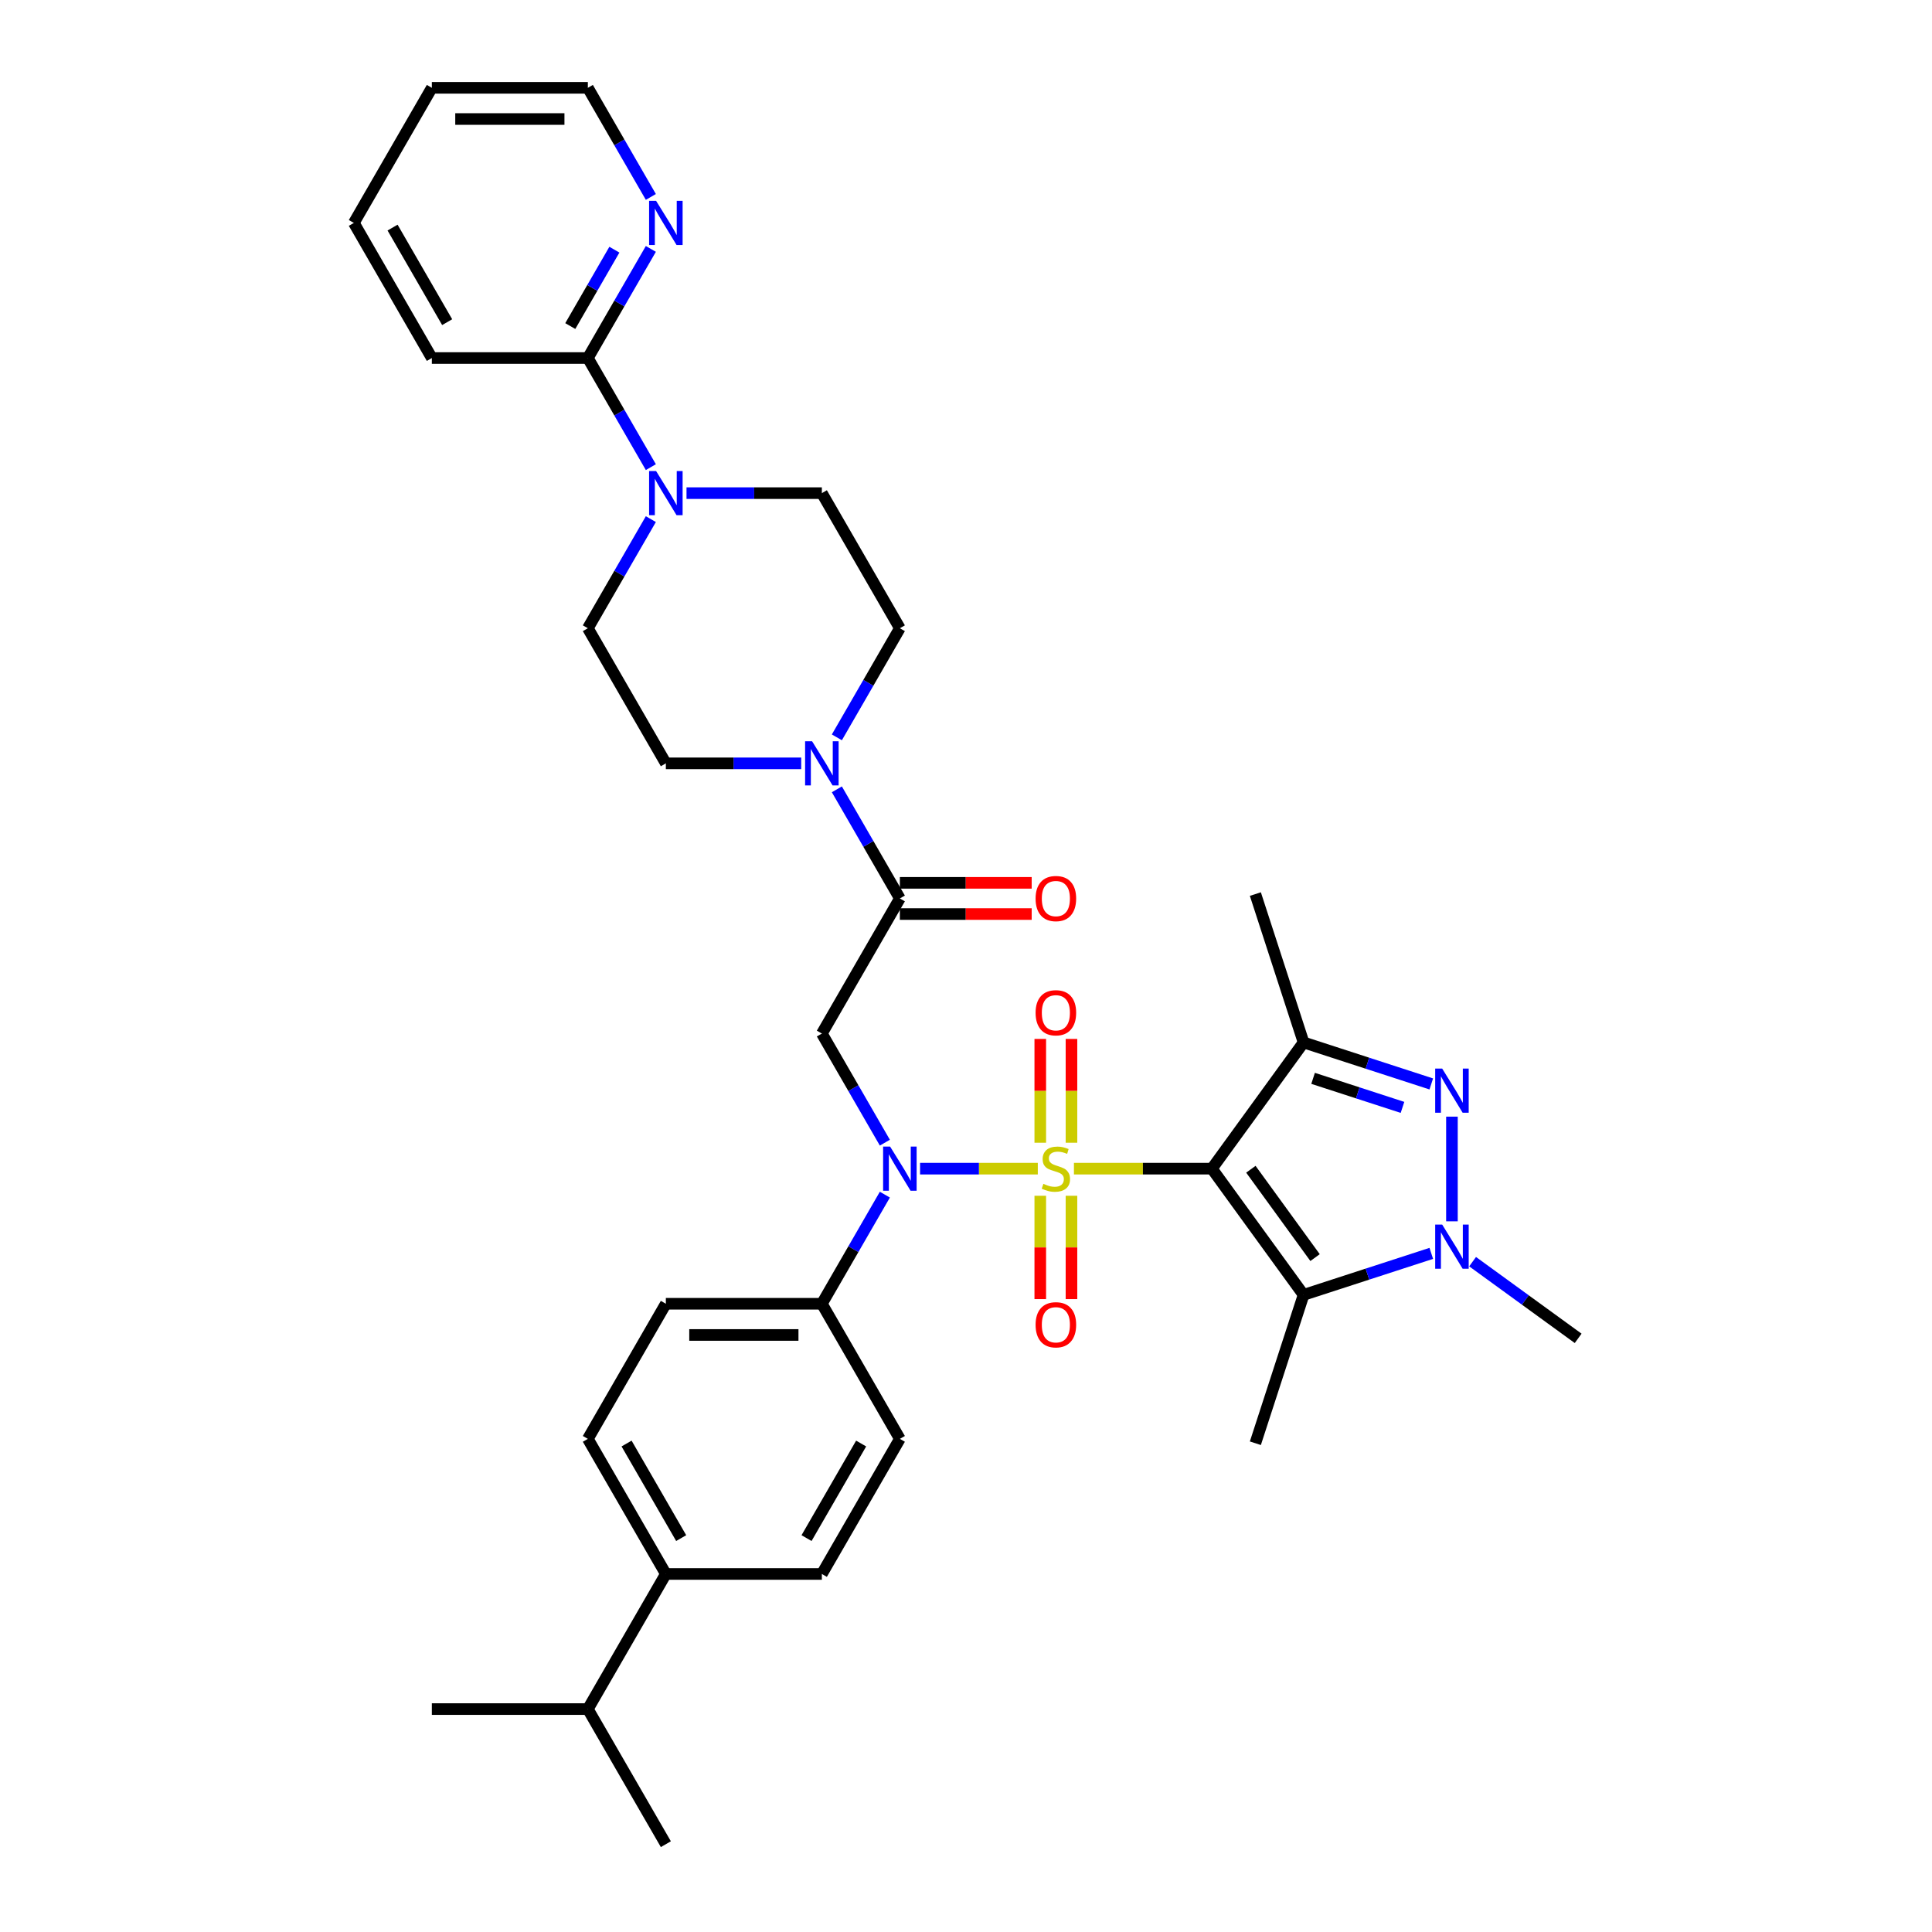 <?xml version='1.0' encoding='iso-8859-1'?>
<svg version='1.1' baseProfile='full'
              xmlns='http://www.w3.org/2000/svg'
                      xmlns:rdkit='http://www.rdkit.org/xml'
                      xmlns:xlink='http://www.w3.org/1999/xlink'
                  xml:space='preserve'
width='1000px' height='1000px' viewBox='0 0 1000 1000'>
<!-- END OF HEADER -->
<rect style='opacity:1.0;fill:#FFFFFF;stroke:none' width='1000' height='1000' x='0' y='0'> </rect>
<path class='bond-0' d='M 555.867,604.895 L 591.566,604.895' style='fill:none;fill-rule:evenodd;stroke:#CCCC00;stroke-width:6px;stroke-linecap:butt;stroke-linejoin:miter;stroke-opacity:1' />
<path class='bond-0' d='M 591.566,604.895 L 627.265,604.895' style='fill:none;fill-rule:evenodd;stroke:#000000;stroke-width:6px;stroke-linecap:butt;stroke-linejoin:miter;stroke-opacity:1' />
<path class='bond-2' d='M 537.166,604.895 L 506.696,604.895' style='fill:none;fill-rule:evenodd;stroke:#CCCC00;stroke-width:6px;stroke-linecap:butt;stroke-linejoin:miter;stroke-opacity:1' />
<path class='bond-2' d='M 506.696,604.895 L 476.226,604.895' style='fill:none;fill-rule:evenodd;stroke:#0000FF;stroke-width:6px;stroke-linecap:butt;stroke-linejoin:miter;stroke-opacity:1' />
<path class='bond-10' d='M 554.592,591.475 L 554.592,564.612' style='fill:none;fill-rule:evenodd;stroke:#CCCC00;stroke-width:6px;stroke-linecap:butt;stroke-linejoin:miter;stroke-opacity:1' />
<path class='bond-10' d='M 554.592,564.612 L 554.592,537.748' style='fill:none;fill-rule:evenodd;stroke:#FF0000;stroke-width:6px;stroke-linecap:butt;stroke-linejoin:miter;stroke-opacity:1' />
<path class='bond-10' d='M 538.442,591.475 L 538.442,564.612' style='fill:none;fill-rule:evenodd;stroke:#CCCC00;stroke-width:6px;stroke-linecap:butt;stroke-linejoin:miter;stroke-opacity:1' />
<path class='bond-10' d='M 538.442,564.612 L 538.442,537.748' style='fill:none;fill-rule:evenodd;stroke:#FF0000;stroke-width:6px;stroke-linecap:butt;stroke-linejoin:miter;stroke-opacity:1' />
<path class='bond-11' d='M 538.442,618.929 L 538.442,645.671' style='fill:none;fill-rule:evenodd;stroke:#CCCC00;stroke-width:6px;stroke-linecap:butt;stroke-linejoin:miter;stroke-opacity:1' />
<path class='bond-11' d='M 538.442,645.671 L 538.442,672.412' style='fill:none;fill-rule:evenodd;stroke:#FF0000;stroke-width:6px;stroke-linecap:butt;stroke-linejoin:miter;stroke-opacity:1' />
<path class='bond-11' d='M 554.592,618.929 L 554.592,645.671' style='fill:none;fill-rule:evenodd;stroke:#CCCC00;stroke-width:6px;stroke-linecap:butt;stroke-linejoin:miter;stroke-opacity:1' />
<path class='bond-11' d='M 554.592,645.671 L 554.592,672.412' style='fill:none;fill-rule:evenodd;stroke:#FF0000;stroke-width:6px;stroke-linecap:butt;stroke-linejoin:miter;stroke-opacity:1' />
<path class='bond-1' d='M 627.265,604.895 L 674.728,539.568' style='fill:none;fill-rule:evenodd;stroke:#000000;stroke-width:6px;stroke-linecap:butt;stroke-linejoin:miter;stroke-opacity:1' />
<path class='bond-3' d='M 627.265,604.895 L 674.728,670.222' style='fill:none;fill-rule:evenodd;stroke:#000000;stroke-width:6px;stroke-linecap:butt;stroke-linejoin:miter;stroke-opacity:1' />
<path class='bond-3' d='M 647.45,605.202 L 680.674,650.93' style='fill:none;fill-rule:evenodd;stroke:#000000;stroke-width:6px;stroke-linecap:butt;stroke-linejoin:miter;stroke-opacity:1' />
<path class='bond-4' d='M 674.728,539.568 L 707.78,550.308' style='fill:none;fill-rule:evenodd;stroke:#000000;stroke-width:6px;stroke-linecap:butt;stroke-linejoin:miter;stroke-opacity:1' />
<path class='bond-4' d='M 707.78,550.308 L 740.833,561.047' style='fill:none;fill-rule:evenodd;stroke:#0000FF;stroke-width:6px;stroke-linecap:butt;stroke-linejoin:miter;stroke-opacity:1' />
<path class='bond-4' d='M 679.653,558.149 L 702.79,565.667' style='fill:none;fill-rule:evenodd;stroke:#000000;stroke-width:6px;stroke-linecap:butt;stroke-linejoin:miter;stroke-opacity:1' />
<path class='bond-4' d='M 702.79,565.667 L 725.926,573.185' style='fill:none;fill-rule:evenodd;stroke:#0000FF;stroke-width:6px;stroke-linecap:butt;stroke-linejoin:miter;stroke-opacity:1' />
<path class='bond-25' d='M 674.728,539.568 L 649.775,462.772' style='fill:none;fill-rule:evenodd;stroke:#000000;stroke-width:6px;stroke-linecap:butt;stroke-linejoin:miter;stroke-opacity:1' />
<path class='bond-6' d='M 458.002,591.442 L 441.698,563.204' style='fill:none;fill-rule:evenodd;stroke:#0000FF;stroke-width:6px;stroke-linecap:butt;stroke-linejoin:miter;stroke-opacity:1' />
<path class='bond-6' d='M 441.698,563.204 L 425.394,534.965' style='fill:none;fill-rule:evenodd;stroke:#000000;stroke-width:6px;stroke-linecap:butt;stroke-linejoin:miter;stroke-opacity:1' />
<path class='bond-13' d='M 458.002,618.348 L 441.698,646.586' style='fill:none;fill-rule:evenodd;stroke:#0000FF;stroke-width:6px;stroke-linecap:butt;stroke-linejoin:miter;stroke-opacity:1' />
<path class='bond-13' d='M 441.698,646.586 L 425.394,674.825' style='fill:none;fill-rule:evenodd;stroke:#000000;stroke-width:6px;stroke-linecap:butt;stroke-linejoin:miter;stroke-opacity:1' />
<path class='bond-5' d='M 674.728,670.222 L 707.78,659.482' style='fill:none;fill-rule:evenodd;stroke:#000000;stroke-width:6px;stroke-linecap:butt;stroke-linejoin:miter;stroke-opacity:1' />
<path class='bond-5' d='M 707.78,659.482 L 740.833,648.743' style='fill:none;fill-rule:evenodd;stroke:#0000FF;stroke-width:6px;stroke-linecap:butt;stroke-linejoin:miter;stroke-opacity:1' />
<path class='bond-26' d='M 674.728,670.222 L 649.775,747.018' style='fill:none;fill-rule:evenodd;stroke:#000000;stroke-width:6px;stroke-linecap:butt;stroke-linejoin:miter;stroke-opacity:1' />
<path class='bond-35' d='M 751.524,577.974 L 751.524,632.153' style='fill:none;fill-rule:evenodd;stroke:#0000FF;stroke-width:6px;stroke-linecap:butt;stroke-linejoin:miter;stroke-opacity:1' />
<path class='bond-27' d='M 762.215,653.037 L 789.533,672.884' style='fill:none;fill-rule:evenodd;stroke:#0000FF;stroke-width:6px;stroke-linecap:butt;stroke-linejoin:miter;stroke-opacity:1' />
<path class='bond-27' d='M 789.533,672.884 L 816.851,692.732' style='fill:none;fill-rule:evenodd;stroke:#000000;stroke-width:6px;stroke-linecap:butt;stroke-linejoin:miter;stroke-opacity:1' />
<path class='bond-7' d='M 425.394,534.965 L 465.768,465.035' style='fill:none;fill-rule:evenodd;stroke:#000000;stroke-width:6px;stroke-linecap:butt;stroke-linejoin:miter;stroke-opacity:1' />
<path class='bond-8' d='M 465.768,465.035 L 449.465,436.796' style='fill:none;fill-rule:evenodd;stroke:#000000;stroke-width:6px;stroke-linecap:butt;stroke-linejoin:miter;stroke-opacity:1' />
<path class='bond-8' d='M 449.465,436.796 L 433.161,408.558' style='fill:none;fill-rule:evenodd;stroke:#0000FF;stroke-width:6px;stroke-linecap:butt;stroke-linejoin:miter;stroke-opacity:1' />
<path class='bond-19' d='M 465.768,473.11 L 499.885,473.11' style='fill:none;fill-rule:evenodd;stroke:#000000;stroke-width:6px;stroke-linecap:butt;stroke-linejoin:miter;stroke-opacity:1' />
<path class='bond-19' d='M 499.885,473.11 L 534.001,473.11' style='fill:none;fill-rule:evenodd;stroke:#FF0000;stroke-width:6px;stroke-linecap:butt;stroke-linejoin:miter;stroke-opacity:1' />
<path class='bond-19' d='M 465.768,456.96 L 499.885,456.96' style='fill:none;fill-rule:evenodd;stroke:#000000;stroke-width:6px;stroke-linecap:butt;stroke-linejoin:miter;stroke-opacity:1' />
<path class='bond-19' d='M 499.885,456.96 L 534.001,456.96' style='fill:none;fill-rule:evenodd;stroke:#FF0000;stroke-width:6px;stroke-linecap:butt;stroke-linejoin:miter;stroke-opacity:1' />
<path class='bond-15' d='M 433.161,381.652 L 449.465,353.414' style='fill:none;fill-rule:evenodd;stroke:#0000FF;stroke-width:6px;stroke-linecap:butt;stroke-linejoin:miter;stroke-opacity:1' />
<path class='bond-15' d='M 449.465,353.414 L 465.768,325.175' style='fill:none;fill-rule:evenodd;stroke:#000000;stroke-width:6px;stroke-linecap:butt;stroke-linejoin:miter;stroke-opacity:1' />
<path class='bond-16' d='M 414.703,395.105 L 379.675,395.105' style='fill:none;fill-rule:evenodd;stroke:#0000FF;stroke-width:6px;stroke-linecap:butt;stroke-linejoin:miter;stroke-opacity:1' />
<path class='bond-16' d='M 379.675,395.105 L 344.646,395.105' style='fill:none;fill-rule:evenodd;stroke:#000000;stroke-width:6px;stroke-linecap:butt;stroke-linejoin:miter;stroke-opacity:1' />
<path class='bond-9' d='M 336.879,268.697 L 320.575,296.936' style='fill:none;fill-rule:evenodd;stroke:#0000FF;stroke-width:6px;stroke-linecap:butt;stroke-linejoin:miter;stroke-opacity:1' />
<path class='bond-9' d='M 320.575,296.936 L 304.272,325.175' style='fill:none;fill-rule:evenodd;stroke:#000000;stroke-width:6px;stroke-linecap:butt;stroke-linejoin:miter;stroke-opacity:1' />
<path class='bond-12' d='M 336.879,241.792 L 320.575,213.553' style='fill:none;fill-rule:evenodd;stroke:#0000FF;stroke-width:6px;stroke-linecap:butt;stroke-linejoin:miter;stroke-opacity:1' />
<path class='bond-12' d='M 320.575,213.553 L 304.272,185.315' style='fill:none;fill-rule:evenodd;stroke:#000000;stroke-width:6px;stroke-linecap:butt;stroke-linejoin:miter;stroke-opacity:1' />
<path class='bond-37' d='M 355.337,255.245 L 390.366,255.245' style='fill:none;fill-rule:evenodd;stroke:#0000FF;stroke-width:6px;stroke-linecap:butt;stroke-linejoin:miter;stroke-opacity:1' />
<path class='bond-37' d='M 390.366,255.245 L 425.394,255.245' style='fill:none;fill-rule:evenodd;stroke:#000000;stroke-width:6px;stroke-linecap:butt;stroke-linejoin:miter;stroke-opacity:1' />
<path class='bond-14' d='M 304.272,185.315 L 320.575,157.076' style='fill:none;fill-rule:evenodd;stroke:#000000;stroke-width:6px;stroke-linecap:butt;stroke-linejoin:miter;stroke-opacity:1' />
<path class='bond-14' d='M 320.575,157.076 L 336.879,128.837' style='fill:none;fill-rule:evenodd;stroke:#0000FF;stroke-width:6px;stroke-linecap:butt;stroke-linejoin:miter;stroke-opacity:1' />
<path class='bond-14' d='M 295.177,168.768 L 306.589,149.001' style='fill:none;fill-rule:evenodd;stroke:#000000;stroke-width:6px;stroke-linecap:butt;stroke-linejoin:miter;stroke-opacity:1' />
<path class='bond-14' d='M 306.589,149.001 L 318.002,129.234' style='fill:none;fill-rule:evenodd;stroke:#0000FF;stroke-width:6px;stroke-linecap:butt;stroke-linejoin:miter;stroke-opacity:1' />
<path class='bond-29' d='M 304.272,185.315 L 223.524,185.315' style='fill:none;fill-rule:evenodd;stroke:#000000;stroke-width:6px;stroke-linecap:butt;stroke-linejoin:miter;stroke-opacity:1' />
<path class='bond-21' d='M 425.394,674.825 L 465.768,744.755' style='fill:none;fill-rule:evenodd;stroke:#000000;stroke-width:6px;stroke-linecap:butt;stroke-linejoin:miter;stroke-opacity:1' />
<path class='bond-22' d='M 425.394,674.825 L 344.646,674.825' style='fill:none;fill-rule:evenodd;stroke:#000000;stroke-width:6px;stroke-linecap:butt;stroke-linejoin:miter;stroke-opacity:1' />
<path class='bond-22' d='M 413.282,690.975 L 356.758,690.975' style='fill:none;fill-rule:evenodd;stroke:#000000;stroke-width:6px;stroke-linecap:butt;stroke-linejoin:miter;stroke-opacity:1' />
<path class='bond-30' d='M 336.879,101.932 L 320.575,73.693' style='fill:none;fill-rule:evenodd;stroke:#0000FF;stroke-width:6px;stroke-linecap:butt;stroke-linejoin:miter;stroke-opacity:1' />
<path class='bond-30' d='M 320.575,73.693 L 304.272,45.455' style='fill:none;fill-rule:evenodd;stroke:#000000;stroke-width:6px;stroke-linecap:butt;stroke-linejoin:miter;stroke-opacity:1' />
<path class='bond-18' d='M 465.768,325.175 L 425.394,255.245' style='fill:none;fill-rule:evenodd;stroke:#000000;stroke-width:6px;stroke-linecap:butt;stroke-linejoin:miter;stroke-opacity:1' />
<path class='bond-17' d='M 344.646,395.105 L 304.272,325.175' style='fill:none;fill-rule:evenodd;stroke:#000000;stroke-width:6px;stroke-linecap:butt;stroke-linejoin:miter;stroke-opacity:1' />
<path class='bond-20' d='M 344.646,814.685 L 304.272,744.755' style='fill:none;fill-rule:evenodd;stroke:#000000;stroke-width:6px;stroke-linecap:butt;stroke-linejoin:miter;stroke-opacity:1' />
<path class='bond-20' d='M 352.576,796.121 L 324.314,747.17' style='fill:none;fill-rule:evenodd;stroke:#000000;stroke-width:6px;stroke-linecap:butt;stroke-linejoin:miter;stroke-opacity:1' />
<path class='bond-28' d='M 344.646,814.685 L 304.272,884.615' style='fill:none;fill-rule:evenodd;stroke:#000000;stroke-width:6px;stroke-linecap:butt;stroke-linejoin:miter;stroke-opacity:1' />
<path class='bond-36' d='M 344.646,814.685 L 425.394,814.685' style='fill:none;fill-rule:evenodd;stroke:#000000;stroke-width:6px;stroke-linecap:butt;stroke-linejoin:miter;stroke-opacity:1' />
<path class='bond-23' d='M 465.768,744.755 L 425.394,814.685' style='fill:none;fill-rule:evenodd;stroke:#000000;stroke-width:6px;stroke-linecap:butt;stroke-linejoin:miter;stroke-opacity:1' />
<path class='bond-23' d='M 445.726,747.17 L 417.464,796.121' style='fill:none;fill-rule:evenodd;stroke:#000000;stroke-width:6px;stroke-linecap:butt;stroke-linejoin:miter;stroke-opacity:1' />
<path class='bond-24' d='M 344.646,674.825 L 304.272,744.755' style='fill:none;fill-rule:evenodd;stroke:#000000;stroke-width:6px;stroke-linecap:butt;stroke-linejoin:miter;stroke-opacity:1' />
<path class='bond-31' d='M 304.272,884.615 L 223.524,884.615' style='fill:none;fill-rule:evenodd;stroke:#000000;stroke-width:6px;stroke-linecap:butt;stroke-linejoin:miter;stroke-opacity:1' />
<path class='bond-32' d='M 304.272,884.615 L 344.646,954.545' style='fill:none;fill-rule:evenodd;stroke:#000000;stroke-width:6px;stroke-linecap:butt;stroke-linejoin:miter;stroke-opacity:1' />
<path class='bond-33' d='M 223.524,185.315 L 183.149,115.385' style='fill:none;fill-rule:evenodd;stroke:#000000;stroke-width:6px;stroke-linecap:butt;stroke-linejoin:miter;stroke-opacity:1' />
<path class='bond-33' d='M 231.453,166.75 L 203.192,117.799' style='fill:none;fill-rule:evenodd;stroke:#000000;stroke-width:6px;stroke-linecap:butt;stroke-linejoin:miter;stroke-opacity:1' />
<path class='bond-38' d='M 304.272,45.455 L 223.524,45.455' style='fill:none;fill-rule:evenodd;stroke:#000000;stroke-width:6px;stroke-linecap:butt;stroke-linejoin:miter;stroke-opacity:1' />
<path class='bond-38' d='M 292.16,61.604 L 235.636,61.604' style='fill:none;fill-rule:evenodd;stroke:#000000;stroke-width:6px;stroke-linecap:butt;stroke-linejoin:miter;stroke-opacity:1' />
<path class='bond-34' d='M 183.149,115.385 L 223.524,45.455' style='fill:none;fill-rule:evenodd;stroke:#000000;stroke-width:6px;stroke-linecap:butt;stroke-linejoin:miter;stroke-opacity:1' />
<path  class='atom-0' d='M 540.057 612.744
Q 540.315 612.841, 541.381 613.293
Q 542.447 613.745, 543.61 614.036
Q 544.805 614.294, 545.968 614.294
Q 548.132 614.294, 549.391 613.261
Q 550.651 612.195, 550.651 610.354
Q 550.651 609.094, 550.005 608.319
Q 549.391 607.544, 548.422 607.124
Q 547.453 606.704, 545.838 606.219
Q 543.804 605.606, 542.576 605.024
Q 541.381 604.443, 540.509 603.216
Q 539.669 601.988, 539.669 599.921
Q 539.669 597.046, 541.607 595.27
Q 543.577 593.493, 547.453 593.493
Q 550.102 593.493, 553.106 594.753
L 552.363 597.24
Q 549.617 596.11, 547.55 596.11
Q 545.322 596.11, 544.094 597.046
Q 542.867 597.951, 542.899 599.533
Q 542.899 600.761, 543.513 601.504
Q 544.159 602.247, 545.063 602.666
Q 546 603.086, 547.55 603.571
Q 549.617 604.217, 550.845 604.863
Q 552.072 605.509, 552.944 606.833
Q 553.849 608.125, 553.849 610.354
Q 553.849 613.519, 551.717 615.231
Q 549.617 616.91, 546.097 616.91
Q 544.062 616.91, 542.512 616.458
Q 540.994 616.038, 539.185 615.295
L 540.057 612.744
' fill='#CCCC00'/>
<path  class='atom-3' d='M 460.714 593.461
L 468.207 605.573
Q 468.95 606.768, 470.145 608.933
Q 471.34 611.097, 471.405 611.226
L 471.405 593.461
L 474.441 593.461
L 474.441 616.329
L 471.308 616.329
L 463.265 603.086
Q 462.329 601.536, 461.327 599.76
Q 460.358 597.983, 460.068 597.434
L 460.068 616.329
L 457.096 616.329
L 457.096 593.461
L 460.714 593.461
' fill='#0000FF'/>
<path  class='atom-5' d='M 746.469 553.087
L 753.962 565.199
Q 754.705 566.394, 755.9 568.558
Q 757.095 570.722, 757.16 570.852
L 757.16 553.087
L 760.196 553.087
L 760.196 575.955
L 757.063 575.955
L 749.021 562.712
Q 748.084 561.162, 747.083 559.385
Q 746.114 557.609, 745.823 557.06
L 745.823 575.955
L 742.851 575.955
L 742.851 553.087
L 746.469 553.087
' fill='#0000FF'/>
<path  class='atom-6' d='M 746.469 633.835
L 753.962 645.948
Q 754.705 647.143, 755.9 649.307
Q 757.095 651.471, 757.16 651.6
L 757.16 633.835
L 760.196 633.835
L 760.196 656.703
L 757.063 656.703
L 749.021 643.46
Q 748.084 641.91, 747.083 640.134
Q 746.114 638.357, 745.823 637.808
L 745.823 656.703
L 742.851 656.703
L 742.851 633.835
L 746.469 633.835
' fill='#0000FF'/>
<path  class='atom-9' d='M 420.339 383.671
L 427.833 395.783
Q 428.576 396.978, 429.771 399.142
Q 430.966 401.306, 431.031 401.436
L 431.031 383.671
L 434.067 383.671
L 434.067 406.539
L 430.934 406.539
L 422.891 393.296
Q 421.954 391.746, 420.953 389.969
Q 419.984 388.193, 419.693 387.644
L 419.693 406.539
L 416.722 406.539
L 416.722 383.671
L 420.339 383.671
' fill='#0000FF'/>
<path  class='atom-10' d='M 339.591 243.811
L 347.085 255.923
Q 347.827 257.118, 349.023 259.282
Q 350.218 261.446, 350.282 261.575
L 350.282 243.811
L 353.318 243.811
L 353.318 266.679
L 350.185 266.679
L 342.143 253.436
Q 341.206 251.886, 340.205 250.109
Q 339.236 248.333, 338.945 247.784
L 338.945 266.679
L 335.974 266.679
L 335.974 243.811
L 339.591 243.811
' fill='#0000FF'/>
<path  class='atom-11' d='M 536.019 524.211
Q 536.019 518.721, 538.733 515.652
Q 541.446 512.584, 546.517 512.584
Q 551.588 512.584, 554.301 515.652
Q 557.014 518.721, 557.014 524.211
Q 557.014 529.767, 554.269 532.932
Q 551.523 536.065, 546.517 536.065
Q 541.478 536.065, 538.733 532.932
Q 536.019 529.799, 536.019 524.211
M 546.517 533.481
Q 550.005 533.481, 551.878 531.156
Q 553.784 528.798, 553.784 524.211
Q 553.784 519.722, 551.878 517.461
Q 550.005 515.168, 546.517 515.168
Q 543.028 515.168, 541.123 517.429
Q 539.249 519.69, 539.249 524.211
Q 539.249 528.83, 541.123 531.156
Q 543.028 533.481, 546.517 533.481
' fill='#FF0000'/>
<path  class='atom-12' d='M 536.019 685.708
Q 536.019 680.217, 538.733 677.149
Q 541.446 674.08, 546.517 674.08
Q 551.588 674.08, 554.301 677.149
Q 557.014 680.217, 557.014 685.708
Q 557.014 691.263, 554.269 694.429
Q 551.523 697.562, 546.517 697.562
Q 541.478 697.562, 538.733 694.429
Q 536.019 691.296, 536.019 685.708
M 546.517 694.978
Q 550.005 694.978, 551.878 692.652
Q 553.784 690.294, 553.784 685.708
Q 553.784 681.218, 551.878 678.957
Q 550.005 676.664, 546.517 676.664
Q 543.028 676.664, 541.123 678.925
Q 539.249 681.186, 539.249 685.708
Q 539.249 690.327, 541.123 692.652
Q 543.028 694.978, 546.517 694.978
' fill='#FF0000'/>
<path  class='atom-15' d='M 339.591 103.951
L 347.085 116.063
Q 347.827 117.258, 349.023 119.422
Q 350.218 121.586, 350.282 121.715
L 350.282 103.951
L 353.318 103.951
L 353.318 126.819
L 350.185 126.819
L 342.143 113.576
Q 341.206 112.025, 340.205 110.249
Q 339.236 108.473, 338.945 107.923
L 338.945 126.819
L 335.974 126.819
L 335.974 103.951
L 339.591 103.951
' fill='#0000FF'/>
<path  class='atom-20' d='M 536.019 465.1
Q 536.019 459.609, 538.733 456.54
Q 541.446 453.472, 546.517 453.472
Q 551.588 453.472, 554.301 456.54
Q 557.014 459.609, 557.014 465.1
Q 557.014 470.655, 554.269 473.82
Q 551.523 476.953, 546.517 476.953
Q 541.478 476.953, 538.733 473.82
Q 536.019 470.687, 536.019 465.1
M 546.517 474.369
Q 550.005 474.369, 551.878 472.044
Q 553.784 469.686, 553.784 465.1
Q 553.784 460.61, 551.878 458.349
Q 550.005 456.056, 546.517 456.056
Q 543.028 456.056, 541.123 458.317
Q 539.249 460.578, 539.249 465.1
Q 539.249 469.718, 541.123 472.044
Q 543.028 474.369, 546.517 474.369
' fill='#FF0000'/>
</svg>
